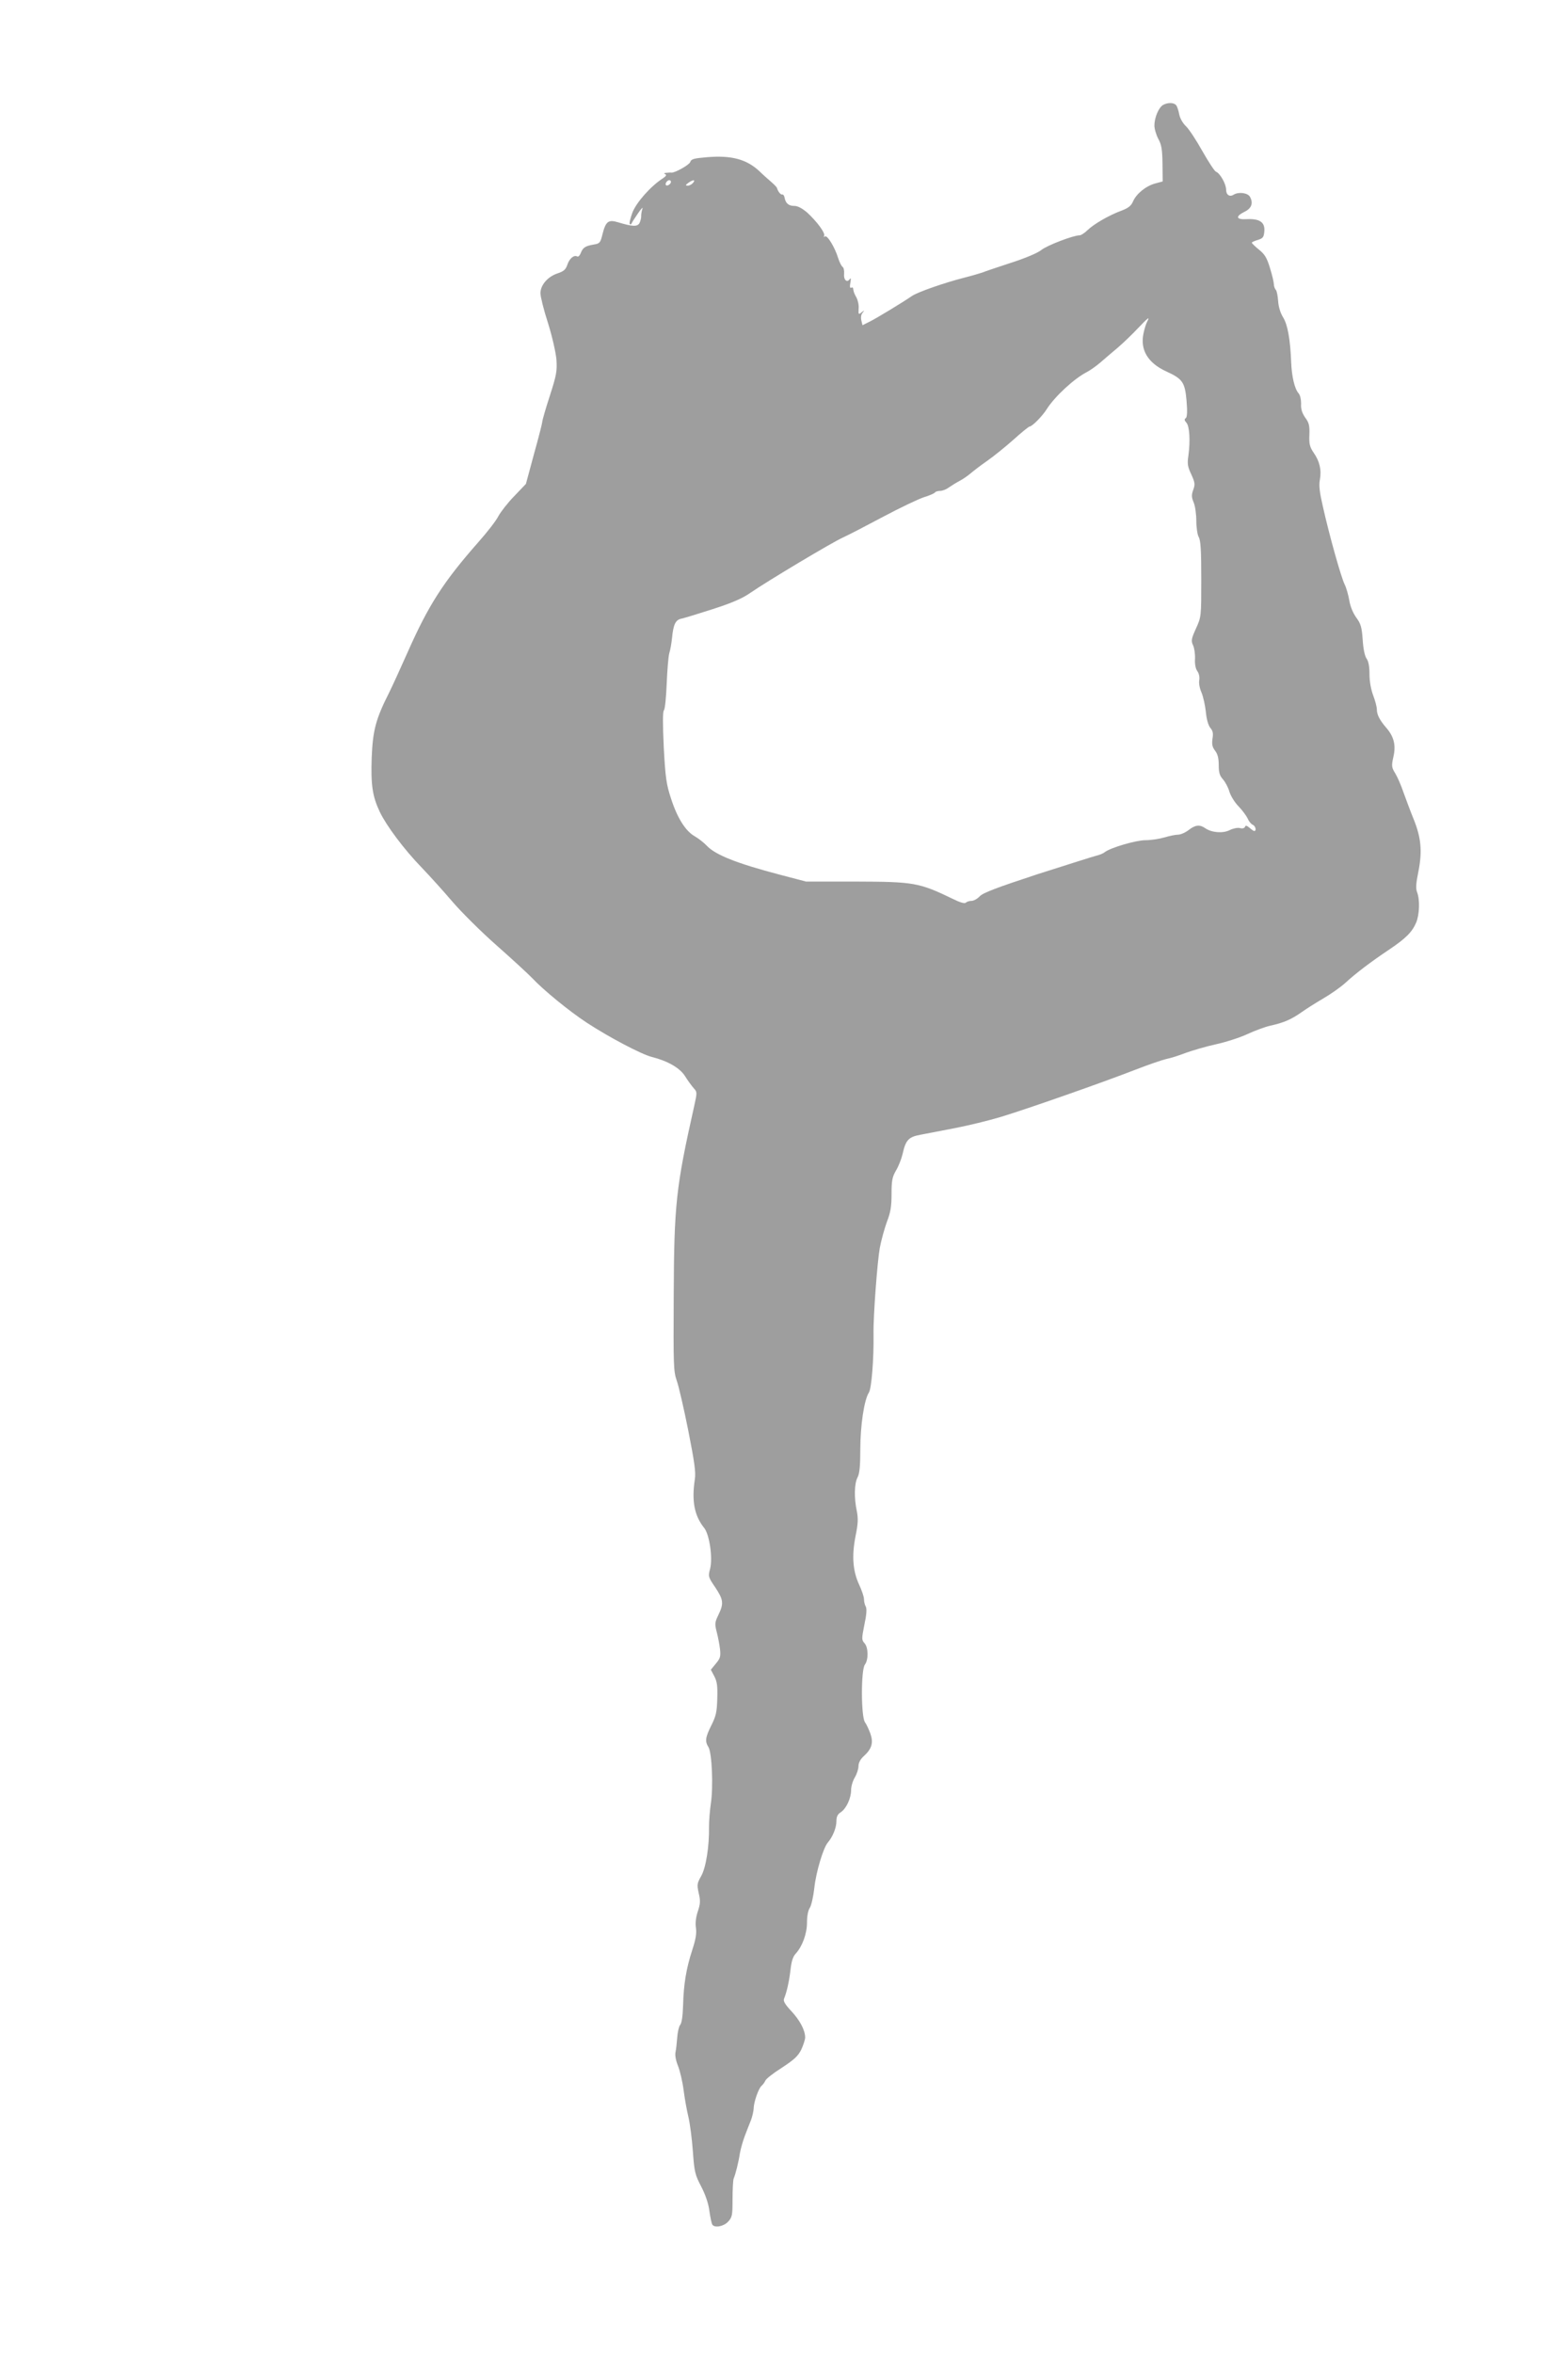 <?xml version="1.0" standalone="no"?>
<!DOCTYPE svg PUBLIC "-//W3C//DTD SVG 20010904//EN"
 "http://www.w3.org/TR/2001/REC-SVG-20010904/DTD/svg10.dtd">
<svg version="1.0" xmlns="http://www.w3.org/2000/svg"
 width="853pt" height="1280pt" viewBox="0 0 853 1280"
 preserveAspectRatio="xMidYMid meet">
<g transform="translate(0,1280) scale(0.1,-0.1)"
fill="#9e9e9e" stroke="none">
<path d="M6327 12229 c-24 -14 -47 -69 -47 -112 0 -18 10 -51 21 -72 18 -32
22 -59 23 -136 l1 -96 -41 -11 c-51 -14 -102 -56 -120 -97 -10 -24 -25 -36
-61 -50 -69 -25 -153 -74 -187 -107 -15 -15 -35 -28 -43 -28 -34 0 -175 -54
-207 -79 -21 -17 -87 -45 -168 -71 -73 -24 -142 -47 -153 -52 -11 -4 -55 -17
-98 -28 -107 -27 -256 -79 -286 -100 -54 -37 -188 -118 -227 -138 l-42 -21 -6
25 c-4 15 -2 33 6 42 12 15 11 16 -5 3 -16 -13 -18 -12 -16 20 2 19 -4 45 -11
59 -14 25 -16 31 -19 51 0 5 -5 7 -11 4 -6 -4 -8 7 -4 27 4 23 3 29 -4 19 -15
-21 -34 -2 -30 30 1 17 -2 33 -8 37 -6 4 -17 25 -24 47 -18 59 -59 127 -72
119 -6 -4 -8 -3 -5 3 9 14 -39 78 -91 126 -28 24 -52 37 -71 37 -31 0 -47 14
-53 45 -2 11 -7 18 -12 17 -8 -3 -24 16 -29 35 -1 5 -15 19 -31 33 -16 14 -46
40 -65 59 -70 65 -152 87 -284 76 -72 -6 -87 -10 -92 -26 -5 -16 -84 -60 -103
-58 -4 1 -16 0 -27 -1 -13 -1 -15 -3 -7 -7 10 -4 6 -11 -12 -23 -67 -43 -145
-132 -166 -187 -11 -31 -18 -58 -14 -62 4 -3 8 -1 10 4 2 6 18 30 35 55 17 25
28 36 24 25 -4 -11 -7 -29 -7 -39 1 -11 -4 -28 -9 -39 -12 -21 -37 -20 -117 4
-53 16 -67 5 -85 -67 -11 -45 -15 -49 -47 -54 -46 -8 -59 -16 -71 -47 -5 -13
-13 -21 -19 -18 -17 10 -43 -11 -54 -46 -9 -26 -20 -35 -53 -46 -54 -18 -93
-64 -93 -108 0 -18 18 -91 41 -162 23 -73 42 -158 46 -198 4 -63 1 -83 -36
-198 -23 -70 -41 -134 -41 -141 0 -7 -20 -86 -45 -175 l-44 -163 -64 -67 c-35
-36 -74 -86 -86 -109 -12 -24 -61 -87 -108 -140 -192 -218 -272 -343 -387
-603 -35 -79 -79 -175 -98 -214 -74 -146 -90 -207 -96 -356 -5 -150 4 -210 44
-295 36 -75 131 -203 229 -304 45 -47 119 -129 165 -183 46 -54 153 -161 239
-237 86 -76 174 -157 196 -180 62 -66 203 -181 296 -242 122 -80 299 -173 355
-187 87 -22 153 -60 181 -105 14 -23 35 -51 46 -64 20 -22 20 -23 3 -100 -99
-441 -109 -534 -111 -1032 -2 -375 -1 -409 16 -458 11 -30 39 -152 63 -272 34
-173 42 -228 36 -266 -18 -118 -3 -198 51 -265 29 -37 47 -164 32 -222 -11
-41 -11 -44 28 -101 45 -68 47 -88 17 -150 -20 -41 -20 -49 -9 -93 7 -26 15
-69 18 -94 4 -39 1 -50 -23 -78 l-27 -33 19 -36 c15 -29 18 -52 16 -121 -2
-73 -7 -95 -32 -145 -33 -66 -36 -87 -16 -119 19 -31 27 -216 13 -307 -6 -41
-10 -97 -10 -125 2 -107 -17 -226 -43 -270 -22 -39 -23 -46 -13 -92 10 -42 9
-58 -5 -100 -11 -33 -14 -64 -10 -90 4 -29 -1 -61 -20 -119 -33 -101 -47 -186
-50 -301 -2 -58 -7 -97 -16 -107 -7 -9 -14 -40 -16 -69 -2 -28 -6 -64 -9 -78
-4 -16 1 -45 13 -75 11 -27 25 -87 31 -134 6 -47 18 -112 26 -145 8 -33 19
-116 24 -184 8 -114 12 -130 45 -193 23 -44 40 -93 45 -133 5 -36 12 -69 16
-75 12 -19 61 -11 86 16 22 24 24 34 24 122 0 54 3 104 6 112 10 23 27 90 34
138 4 23 16 66 27 95 11 28 26 68 34 87 7 19 13 47 14 61 0 35 27 111 43 124
7 6 16 18 20 27 3 10 44 42 90 71 67 44 88 63 106 99 11 24 21 54 21 66 0 39
-29 94 -76 144 -33 35 -44 54 -39 66 15 37 27 90 35 155 5 47 13 74 28 90 36
39 62 108 62 170 0 35 6 67 16 81 8 13 19 62 24 108 9 85 49 219 74 247 26 30
46 80 46 114 0 25 6 39 24 50 30 20 56 76 56 121 0 19 9 50 20 68 11 18 20 46
20 61 0 18 10 38 29 55 44 40 53 73 36 122 -8 22 -21 51 -30 63 -21 31 -22
284 0 313 20 26 19 93 -2 116 -16 18 -16 24 -1 100 12 55 14 87 8 99 -6 10
-10 28 -10 41 0 13 -12 48 -26 78 -35 75 -41 157 -20 264 14 69 15 96 7 137
-15 70 -14 149 4 183 11 21 15 62 15 151 0 131 21 272 47 311 14 22 27 181 25
319 -2 94 21 396 34 467 8 43 26 107 39 143 20 51 25 84 25 151 0 73 4 92 24
127 14 23 30 64 36 90 17 76 32 93 98 105 31 6 116 22 187 36 72 14 184 41
250 61 145 44 550 186 730 256 72 28 148 54 170 59 22 4 69 19 105 33 36 13
110 35 165 47 55 12 132 37 170 55 39 18 95 39 125 46 74 16 116 35 170 73 25
18 79 52 120 76 41 24 95 62 120 85 54 50 138 114 240 182 89 60 123 95 144
145 18 43 21 124 5 165 -8 21 -6 48 7 112 22 111 15 185 -26 286 -18 44 -42
109 -55 145 -12 36 -32 82 -44 102 -21 34 -22 42 -11 91 15 64 3 111 -40 160
-35 41 -50 70 -50 99 0 13 -9 47 -20 76 -12 32 -20 76 -20 115 0 41 -5 70 -16
85 -10 14 -18 54 -21 103 -5 68 -10 86 -35 120 -18 25 -33 62 -38 94 -5 29
-16 68 -25 86 -18 35 -83 264 -119 426 -17 73 -22 113 -16 143 10 53 -1 101
-34 148 -21 31 -25 47 -23 97 2 50 -2 66 -23 94 -17 25 -24 47 -22 75 0 24 -5
47 -14 57 -21 24 -37 90 -40 169 -5 124 -19 204 -44 244 -15 24 -25 58 -27 89
-2 28 -7 55 -13 61 -5 5 -10 19 -10 29 0 10 -9 50 -21 88 -17 57 -29 76 -60
101 -21 17 -39 34 -39 38 0 3 15 10 33 15 28 9 32 15 35 47 4 49 -25 69 -94
66 -59 -4 -66 14 -14 40 38 18 49 47 30 81 -11 22 -62 29 -89 12 -22 -14 -41
-1 -41 28 0 30 -33 89 -55 97 -8 3 -41 54 -74 112 -33 59 -73 120 -89 135 -18
17 -33 44 -37 65 -4 21 -11 43 -17 50 -13 15 -46 15 -71 1z m-2677 -418 c0
-12 -20 -25 -27 -18 -7 7 6 27 18 27 5 0 9 -4 9 -9z m120 -6 c-7 -8 -20 -15
-29 -15 -13 1 -13 3 3 15 26 19 42 19 26 0z m2471 -754 c-6 -10 -15 -39 -20
-63 -20 -90 23 -162 123 -208 90 -41 102 -59 111 -161 5 -61 3 -89 -5 -94 -8
-5 -7 -12 4 -24 17 -19 22 -97 11 -179 -7 -45 -4 -61 16 -103 20 -44 21 -54
10 -84 -10 -28 -9 -40 3 -69 8 -19 14 -64 14 -99 0 -36 6 -75 13 -88 11 -18
14 -75 14 -229 0 -204 0 -205 -29 -269 -25 -55 -27 -67 -16 -90 7 -14 12 -47
11 -73 -2 -29 3 -56 13 -69 9 -13 13 -33 10 -49 -3 -15 2 -44 12 -66 9 -21 20
-69 24 -107 4 -42 14 -74 25 -87 13 -15 16 -29 11 -58 -4 -31 -1 -45 14 -65
14 -18 20 -40 20 -78 0 -41 5 -58 23 -78 13 -15 29 -45 35 -67 7 -23 29 -59
50 -80 21 -22 43 -52 50 -67 6 -15 19 -30 27 -33 15 -6 22 -34 8 -34 -3 0 -15
8 -26 18 -15 12 -21 14 -24 5 -3 -8 -14 -11 -28 -7 -13 3 -37 -2 -55 -11 -37
-19 -98 -14 -133 10 -30 21 -54 19 -91 -10 -18 -14 -44 -25 -58 -25 -14 0 -47
-7 -74 -15 -27 -8 -73 -15 -102 -15 -53 0 -191 -41 -222 -65 -8 -7 -28 -15
-45 -19 -16 -4 -161 -50 -321 -101 -222 -73 -296 -101 -314 -120 -13 -14 -33
-25 -45 -25 -11 0 -25 -4 -31 -10 -6 -6 -31 1 -69 20 -186 90 -213 94 -530 95
l-270 0 -145 38 c-232 61 -348 107 -395 157 -16 17 -46 40 -65 51 -50 28 -95
99 -129 204 -26 79 -31 113 -40 280 -6 131 -6 194 1 202 6 7 12 73 15 145 3
73 9 147 14 165 6 18 12 55 15 83 7 73 19 99 51 105 15 3 93 27 171 52 105 34
161 58 205 89 93 64 442 273 502 300 29 13 127 64 219 113 92 49 191 96 221
106 30 9 57 21 61 26 3 5 16 9 28 9 13 0 34 8 47 18 13 9 40 26 59 36 19 10
46 29 60 41 14 12 54 43 90 68 36 25 100 77 144 116 43 39 83 71 87 71 14 0
70 57 93 94 43 68 149 167 220 203 17 9 50 32 73 52 23 20 65 56 95 81 29 25
77 71 107 103 58 61 68 68 52 38z"/>
</g>
</svg>
